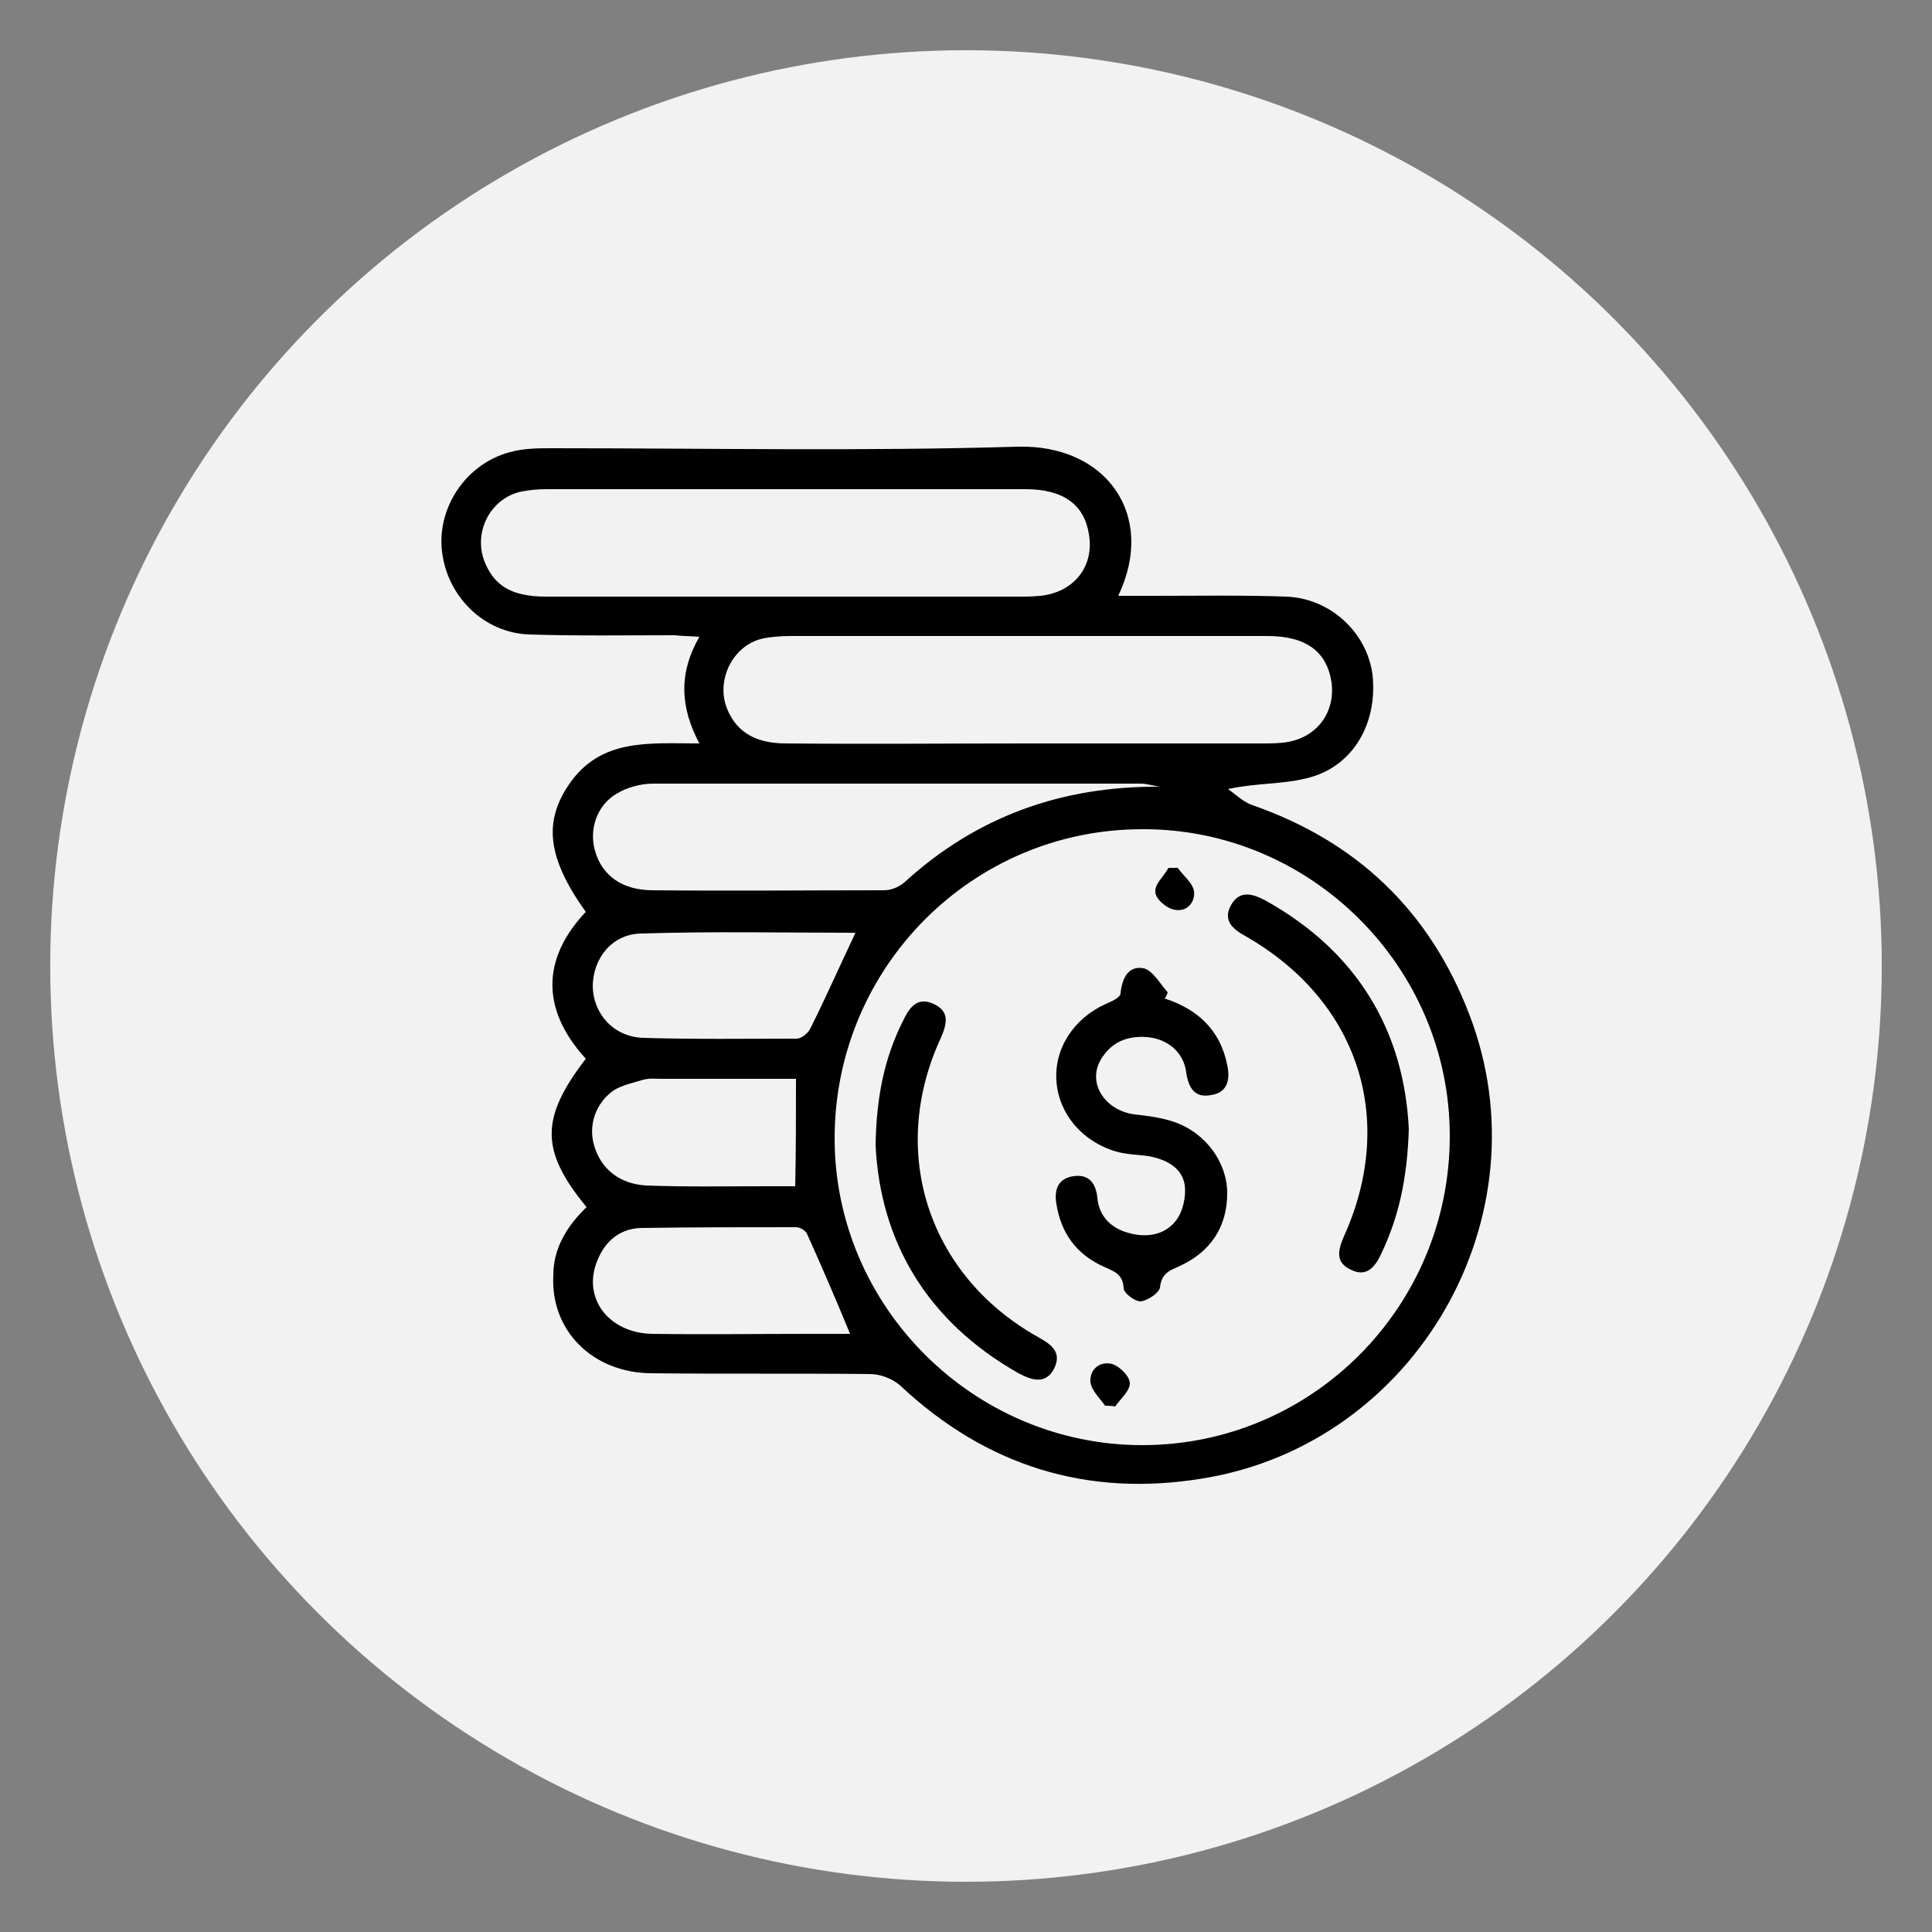 <?xml version="1.0" encoding="utf-8"?>
<!-- Generator: Adobe Illustrator 23.0.0, SVG Export Plug-In . SVG Version: 6.00 Build 0)  -->
<svg version="1.1" id="Layer_1" xmlns="http://www.w3.org/2000/svg" xmlns:xlink="http://www.w3.org/1999/xlink" x="0px" y="0px"
	 viewBox="0 0 250 250" style="enable-background:new 0 0 250 250;" xml:space="preserve">
<rect x="0" y="0" width="250" height="250" fill="#808080" stroke="none"/>
<style type="text/css">
	.st0{fill:#F2F2F2;}
</style>
<circle class="st0" cx="125" cy="125" r="118.5"/>
<g>
	<path d="M75.9,156.2c-6-7.3-6-11.5-0.1-19.2c-6.2-6.8-5.3-13.4,0-19c-5-7-5.5-11.7-2.1-16.6c4.1-5.9,10.3-5.2,16.8-5.2
		c-2.5-4.7-2.7-9.1,0-13.8c-1.4-0.1-2.3-0.1-3.2-0.2c-6.3,0-12.6,0.1-18.8-0.1c-5.9-0.2-10.6-4.9-11.3-10.7
		C56.5,65.7,60.3,60,66,58.5c1.8-0.5,3.7-0.5,5.5-0.5c20.1,0,40.1,0.4,60.2-0.2c11.4-0.3,18,8.8,13,19.3c1.6,0,3.1,0,4.5,0
		c5.7,0,11.5-0.1,17.2,0.1c5.8,0.2,10.5,4.7,11.2,10.1c0.7,6.4-2.6,12-8.5,13.4c-3.1,0.8-6.5,0.6-10.2,1.4c1,0.7,2,1.7,3.2,2.1
		c13.5,4.7,22.9,13.7,28,27c10.1,26.1-6.8,55.6-34.4,60.1c-15,2.5-28.1-1.6-39.2-12c-1-0.9-2.6-1.5-3.9-1.5
		c-9.5-0.1-18.9,0-28.4-0.1c-7.6-0.1-13-5.6-12.6-12.7C71.6,161.6,73.3,158.7,75.9,156.2z M147.8,107.3c-22,0-39.8,17.9-39.8,40
		c0,21.8,18,39.7,39.8,39.7c22,0,39.8-17.9,39.8-40C187.6,125.1,169.6,107.2,147.8,107.3z M101.7,77.2c10.1,0,20.1,0,30.2,0
		c1.1,0,2.3,0,3.4-0.2c3.9-0.7,6.3-3.9,5.6-7.9c-0.6-3.8-3.3-5.8-8.2-5.8c-20.7,0-41.4,0-62,0c-1.1,0-2.1,0.1-3.2,0.3
		c-3.9,0.8-6.2,5-4.9,8.8c1.2,3.3,3.5,4.8,8,4.8C81.1,77.2,91.4,77.2,101.7,77.2z M133.1,96.2c10.1,0,20.1,0,30.2,0
		c1.1,0,2.3,0,3.4-0.2c3.8-0.7,6.1-3.9,5.6-7.7c-0.6-4-3.3-6-8.3-6c-20.6,0-41.2,0-61.8,0c-1.1,0-2.3,0.1-3.4,0.3
		c-3.8,0.8-6,5-4.9,8.6c1.1,3.3,3.6,5,7.8,5C112.3,96.3,122.7,96.2,133.1,96.2z M150.1,101.8c-0.8-0.1-1.7-0.4-2.5-0.4
		c-21,0-42,0-63.1,0c-1.6,0-3.4,0.5-4.7,1.3c-2.6,1.5-3.6,4.7-2.8,7.4c0.9,3.2,3.5,5.1,7.5,5.1c10,0.1,20,0,29.9,0
		c0.9,0,1.9-0.4,2.6-1C126.3,105.7,137.3,101.7,150.1,101.8z M110.7,120.7c-9.2,0-18.5-0.2-27.8,0.1c-3.8,0.1-6.2,3.3-6.2,6.9
		c0.1,3.5,2.7,6.5,6.6,6.6c6.6,0.2,13.2,0.1,19.8,0.1c0.6,0,1.5-0.7,1.8-1.4C106.9,129,108.7,124.9,110.7,120.7z M110,172.6
		c-1.9-4.6-3.7-8.8-5.6-13c-0.2-0.4-0.9-0.8-1.4-0.8c-6.7,0-13.4,0-20.1,0.1c-2.7,0.1-4.6,1.7-5.6,4.2c-2,4.8,1.4,9.4,7.1,9.5
		c6.7,0.1,13.4,0,20.2,0C106.4,172.6,108.2,172.6,110,172.6z M103,139.6c-5.8,0-11.5,0-17.3,0c-0.8,0-1.6-0.1-2.4,0.1
		c-1.3,0.4-2.8,0.7-3.9,1.4c-2.4,1.7-3.3,4.6-2.5,7.2c0.9,3,3.3,4.9,6.7,5.1c5.1,0.2,10.2,0.1,15.3,0.1c1.4,0,2.7,0,4,0
		C103,148.7,103,144.3,103,139.6z"/>
	<path d="M150.7,129.2c4.3,1.4,7.2,4.1,8.1,8.6c0.4,1.8,0.1,3.6-2.1,3.9c-2.1,0.4-2.9-0.9-3.2-2.9c-0.3-2.6-2.4-4.4-5.1-4.6
		c-2.6-0.2-4.7,0.7-6,3c-1.7,3,0.6,6.5,4.4,7c1.7,0.2,3.5,0.4,5.2,1c4,1.4,6.8,5.2,6.8,9.2c0,4.4-2.2,7.6-6.1,9.4
		c-1.3,0.6-2.4,0.9-2.6,2.8c-0.1,0.7-1.6,1.7-2.5,1.8c-0.8,0-2.2-1.1-2.2-1.7c-0.1-1.9-1.3-2.2-2.6-2.8c-3.5-1.6-5.5-4.3-6.1-8.1
		c-0.3-1.7,0.1-3.3,2.2-3.6c2-0.3,2.9,0.9,3.1,2.8c0.2,2.4,1.8,3.9,3.9,4.5c2.3,0.7,4.8,0.4,6.3-1.6c0.9-1.2,1.3-3.1,1.1-4.6
		c-0.4-2.3-2.5-3.3-4.7-3.7c-1.4-0.2-2.8-0.2-4.2-0.6c-4.4-1.3-7.4-4.9-7.7-9.1c-0.3-4.2,2.2-8.1,6.4-10c0.7-0.3,1.9-0.8,1.9-1.4
		c0.2-1.9,1-3.6,3-3.2c1.2,0.3,2.1,2,3.1,3.1C151,128.7,150.9,129,150.7,129.2z"/>
	<path d="M182.3,146.1c-0.2,6.4-1.3,11.4-3.6,16.2c-0.8,1.7-1.9,3-3.9,2c-2-0.9-1.7-2.5-0.9-4.3c6.9-15.3,1.8-30.6-12.8-38.9
		c-1.6-0.9-2.9-2-1.8-4c1.1-1.9,2.7-1.5,4.4-0.6C175.8,123.2,181.7,133.6,182.3,146.1z"/>
	<path d="M113.3,148.2c0.1-6.4,1.2-11.4,3.5-16c0.8-1.7,1.8-3.3,4-2.3s1.7,2.7,0.9,4.5c-6.8,14.8-1.5,30.7,12.6,38.6
		c1.6,0.9,3.2,1.9,2.1,4.1c-1.1,2.1-2.9,1.5-4.6,0.6C119.8,170.9,113.9,160.5,113.3,148.2z"/>
	<path d="M152.4,112.3c0.7,1,1.9,1.9,2.1,3c0.2,1.5-1,2.8-2.6,2.4c-1-0.2-2.4-1.4-2.4-2.3c-0.1-1,1.1-2,1.7-3.1
		C151.6,112.3,152,112.3,152.4,112.3z"/>
	<path d="M143,181.9c-0.7-1-1.8-2-1.9-3.1c-0.1-1.6,1.2-2.7,2.8-2.3c1,0.3,2.3,1.6,2.3,2.5c0,1-1.2,2-1.9,3
		C143.8,181.9,143.4,181.9,143,181.9z"/>
</g>
</svg>
